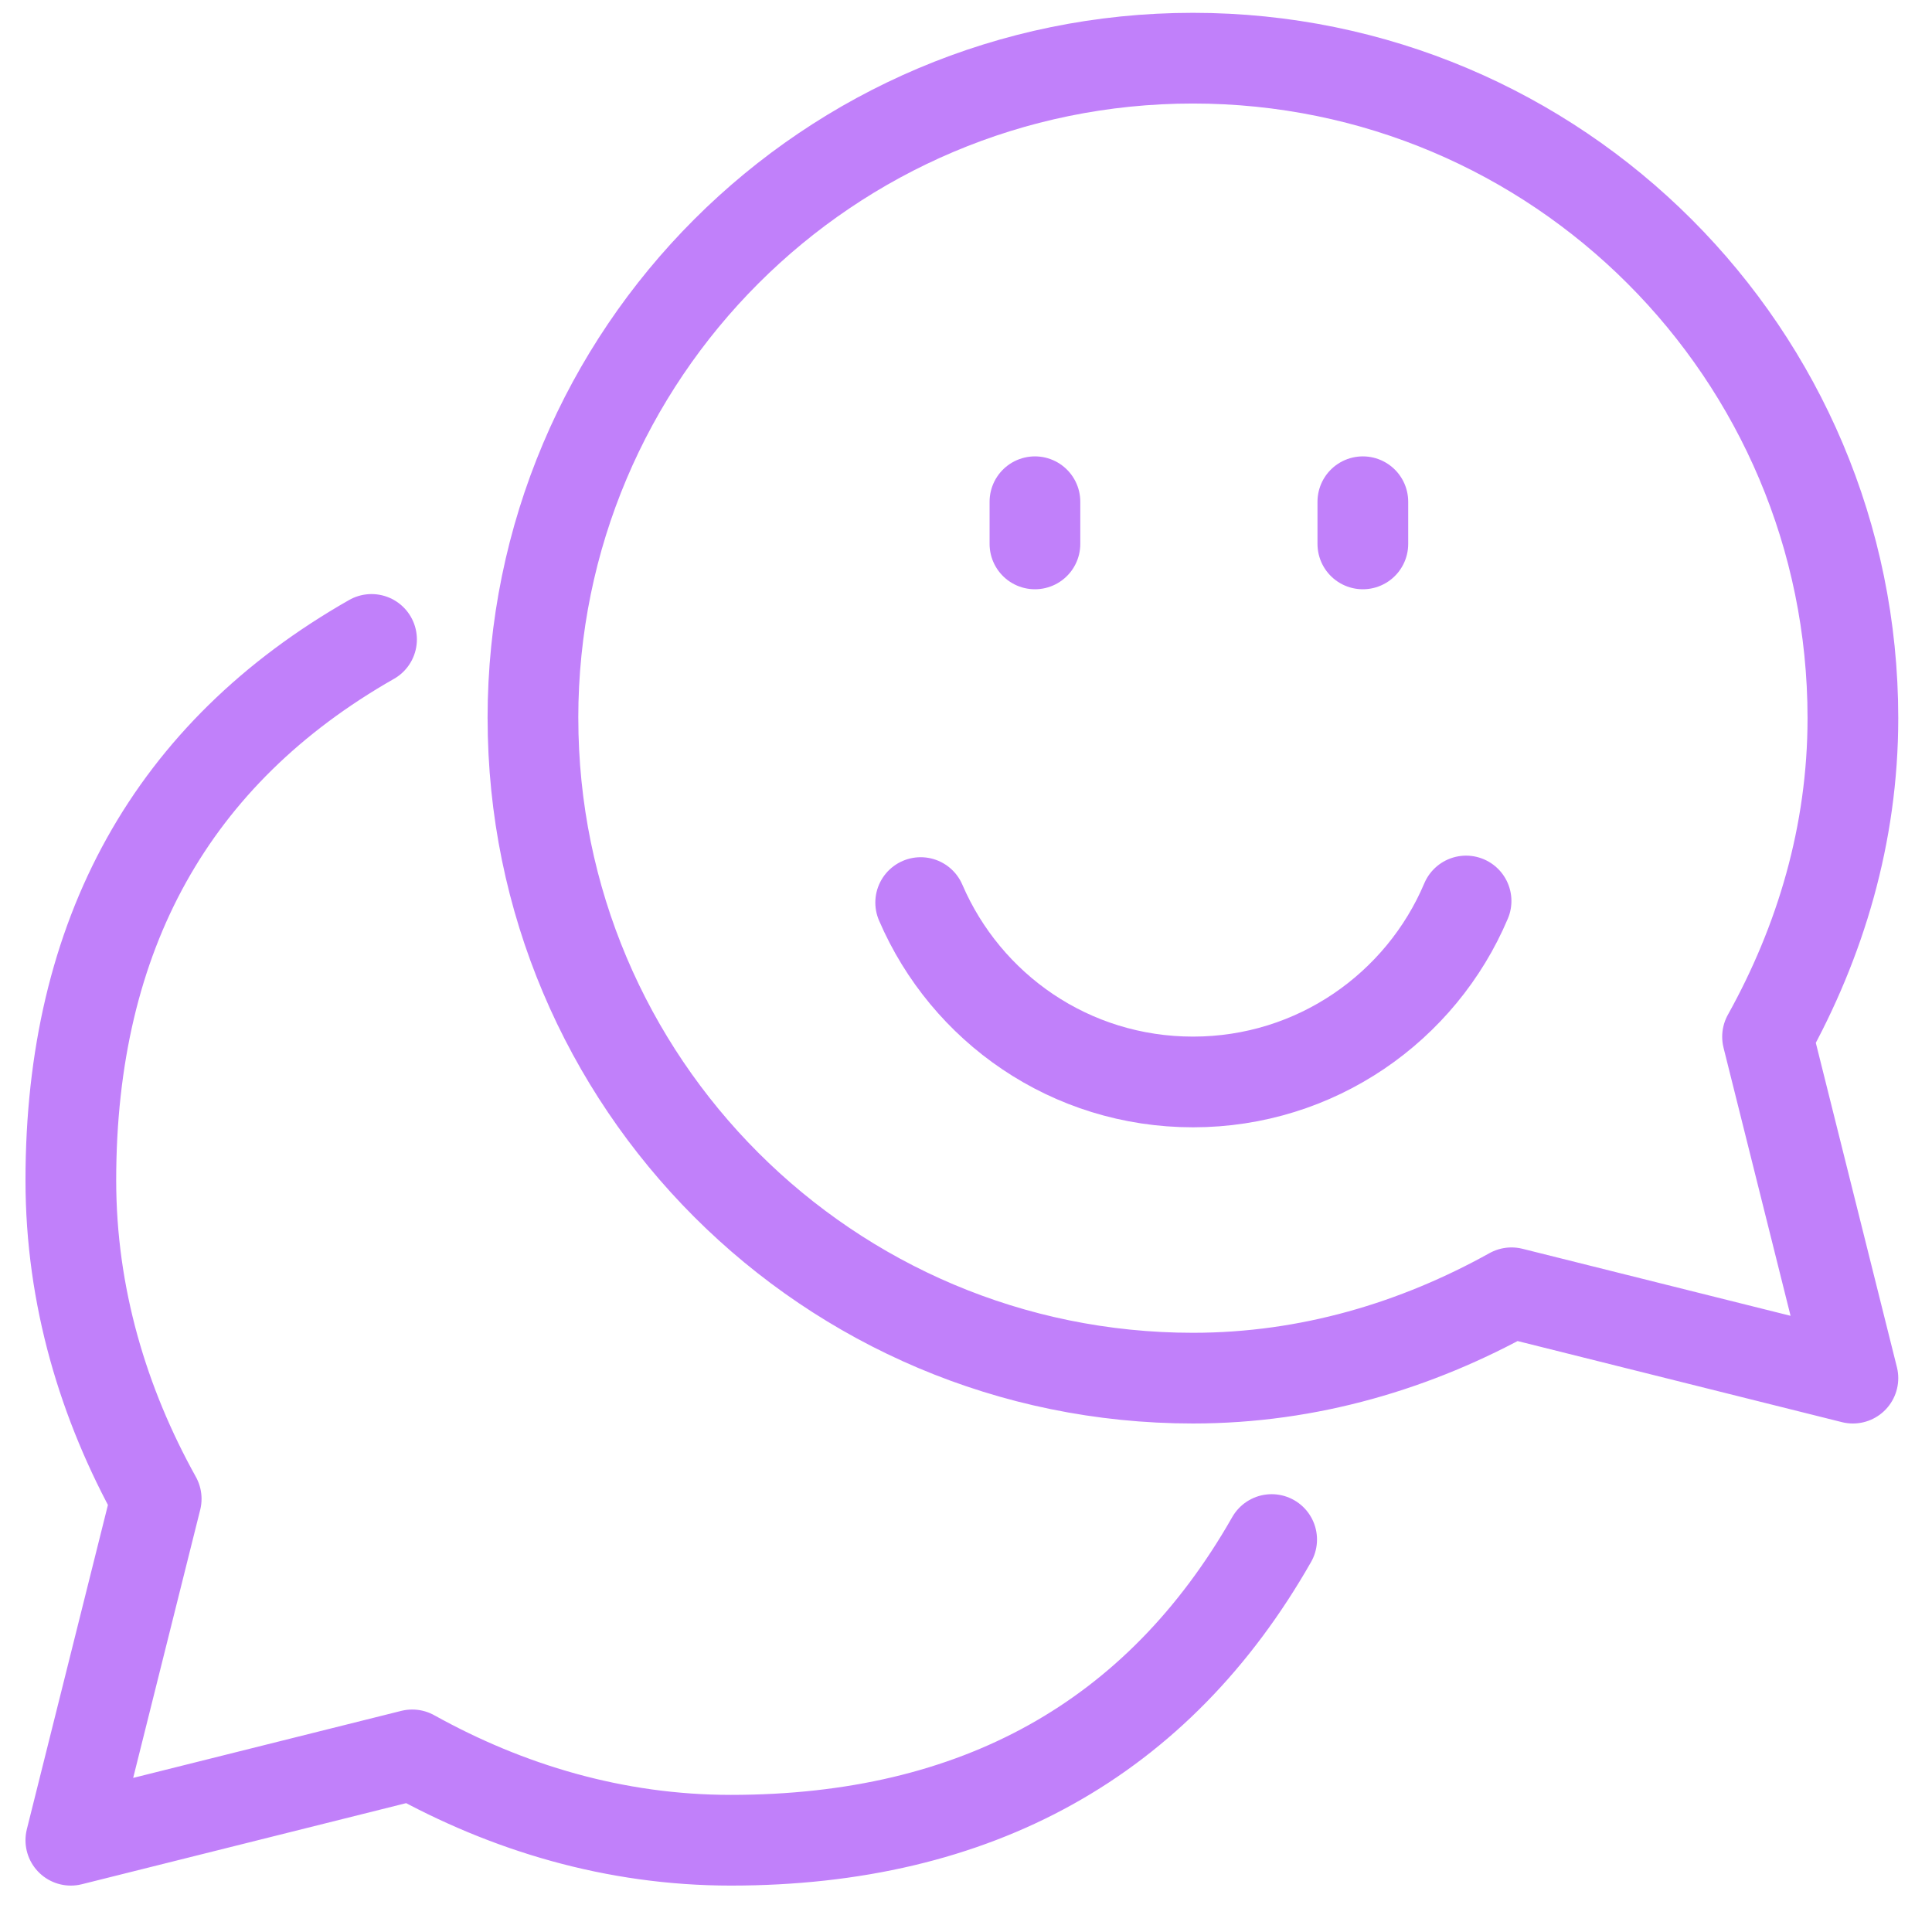 <?xml version="1.0" encoding="UTF-8"?>
<svg id="Layer_1" data-name="Layer 1" xmlns="http://www.w3.org/2000/svg" width="63.898" height="63.898" viewBox="0 0 63.898 63.898">
  <g id="g1619">
    <g id="g1621">
      <g id="g1627">
        <path id="path1629" d="M42.058,50.918c-3.756,6.592-9.757,9.945-17.887,9.945-3.843,0-7.4-1.079-10.537-2.823l-11.291,2.823,2.823-11.291c-1.743-3.136-2.823-6.694-2.823-10.537,0-8.13,3.353-14.13,9.945-17.887" style="fill: none; stroke: #c180fa; stroke-linecap: round; stroke-linejoin: round; stroke-width: 3px;"/>
      </g>
      <g id="g1631">
        <path id="path1633" d="M17.627,23.752c0,12.055,9.772,21.828,21.828,21.828,3.843,0,7.4-1.079,10.536-2.823l11.291,2.823-2.823-11.291c1.744-3.136,2.823-6.694,2.823-10.537,0-12.055-9.772-21.828-21.828-21.828s-21.828,9.772-21.828,21.828Z" style="fill: none; stroke: #c180fa; stroke-linecap: round; stroke-linejoin: round; stroke-width: 3px;"/>
      </g>
      <path d="M48.488,29.799c-1.488,3.517-4.971,5.985-9.03,5.985s-7.507-2.443-9.008-5.933" style="fill: none; stroke: #c180fa; stroke-linecap: round; stroke-linejoin: round; stroke-width: 3px;"/>
      <line x1="34.229" y1="16.594" x2="34.229" y2="17.989" style="fill: none; stroke: #c180fa; stroke-linecap: round; stroke-linejoin: round; stroke-width: 3px;"/>
      <line x1="45.074" y1="16.594" x2="45.074" y2="17.989" style="fill: none; stroke: #c180fa; stroke-linecap: round; stroke-linejoin: round; stroke-width: 3px;"/>
    </g>
  </g>
</svg>